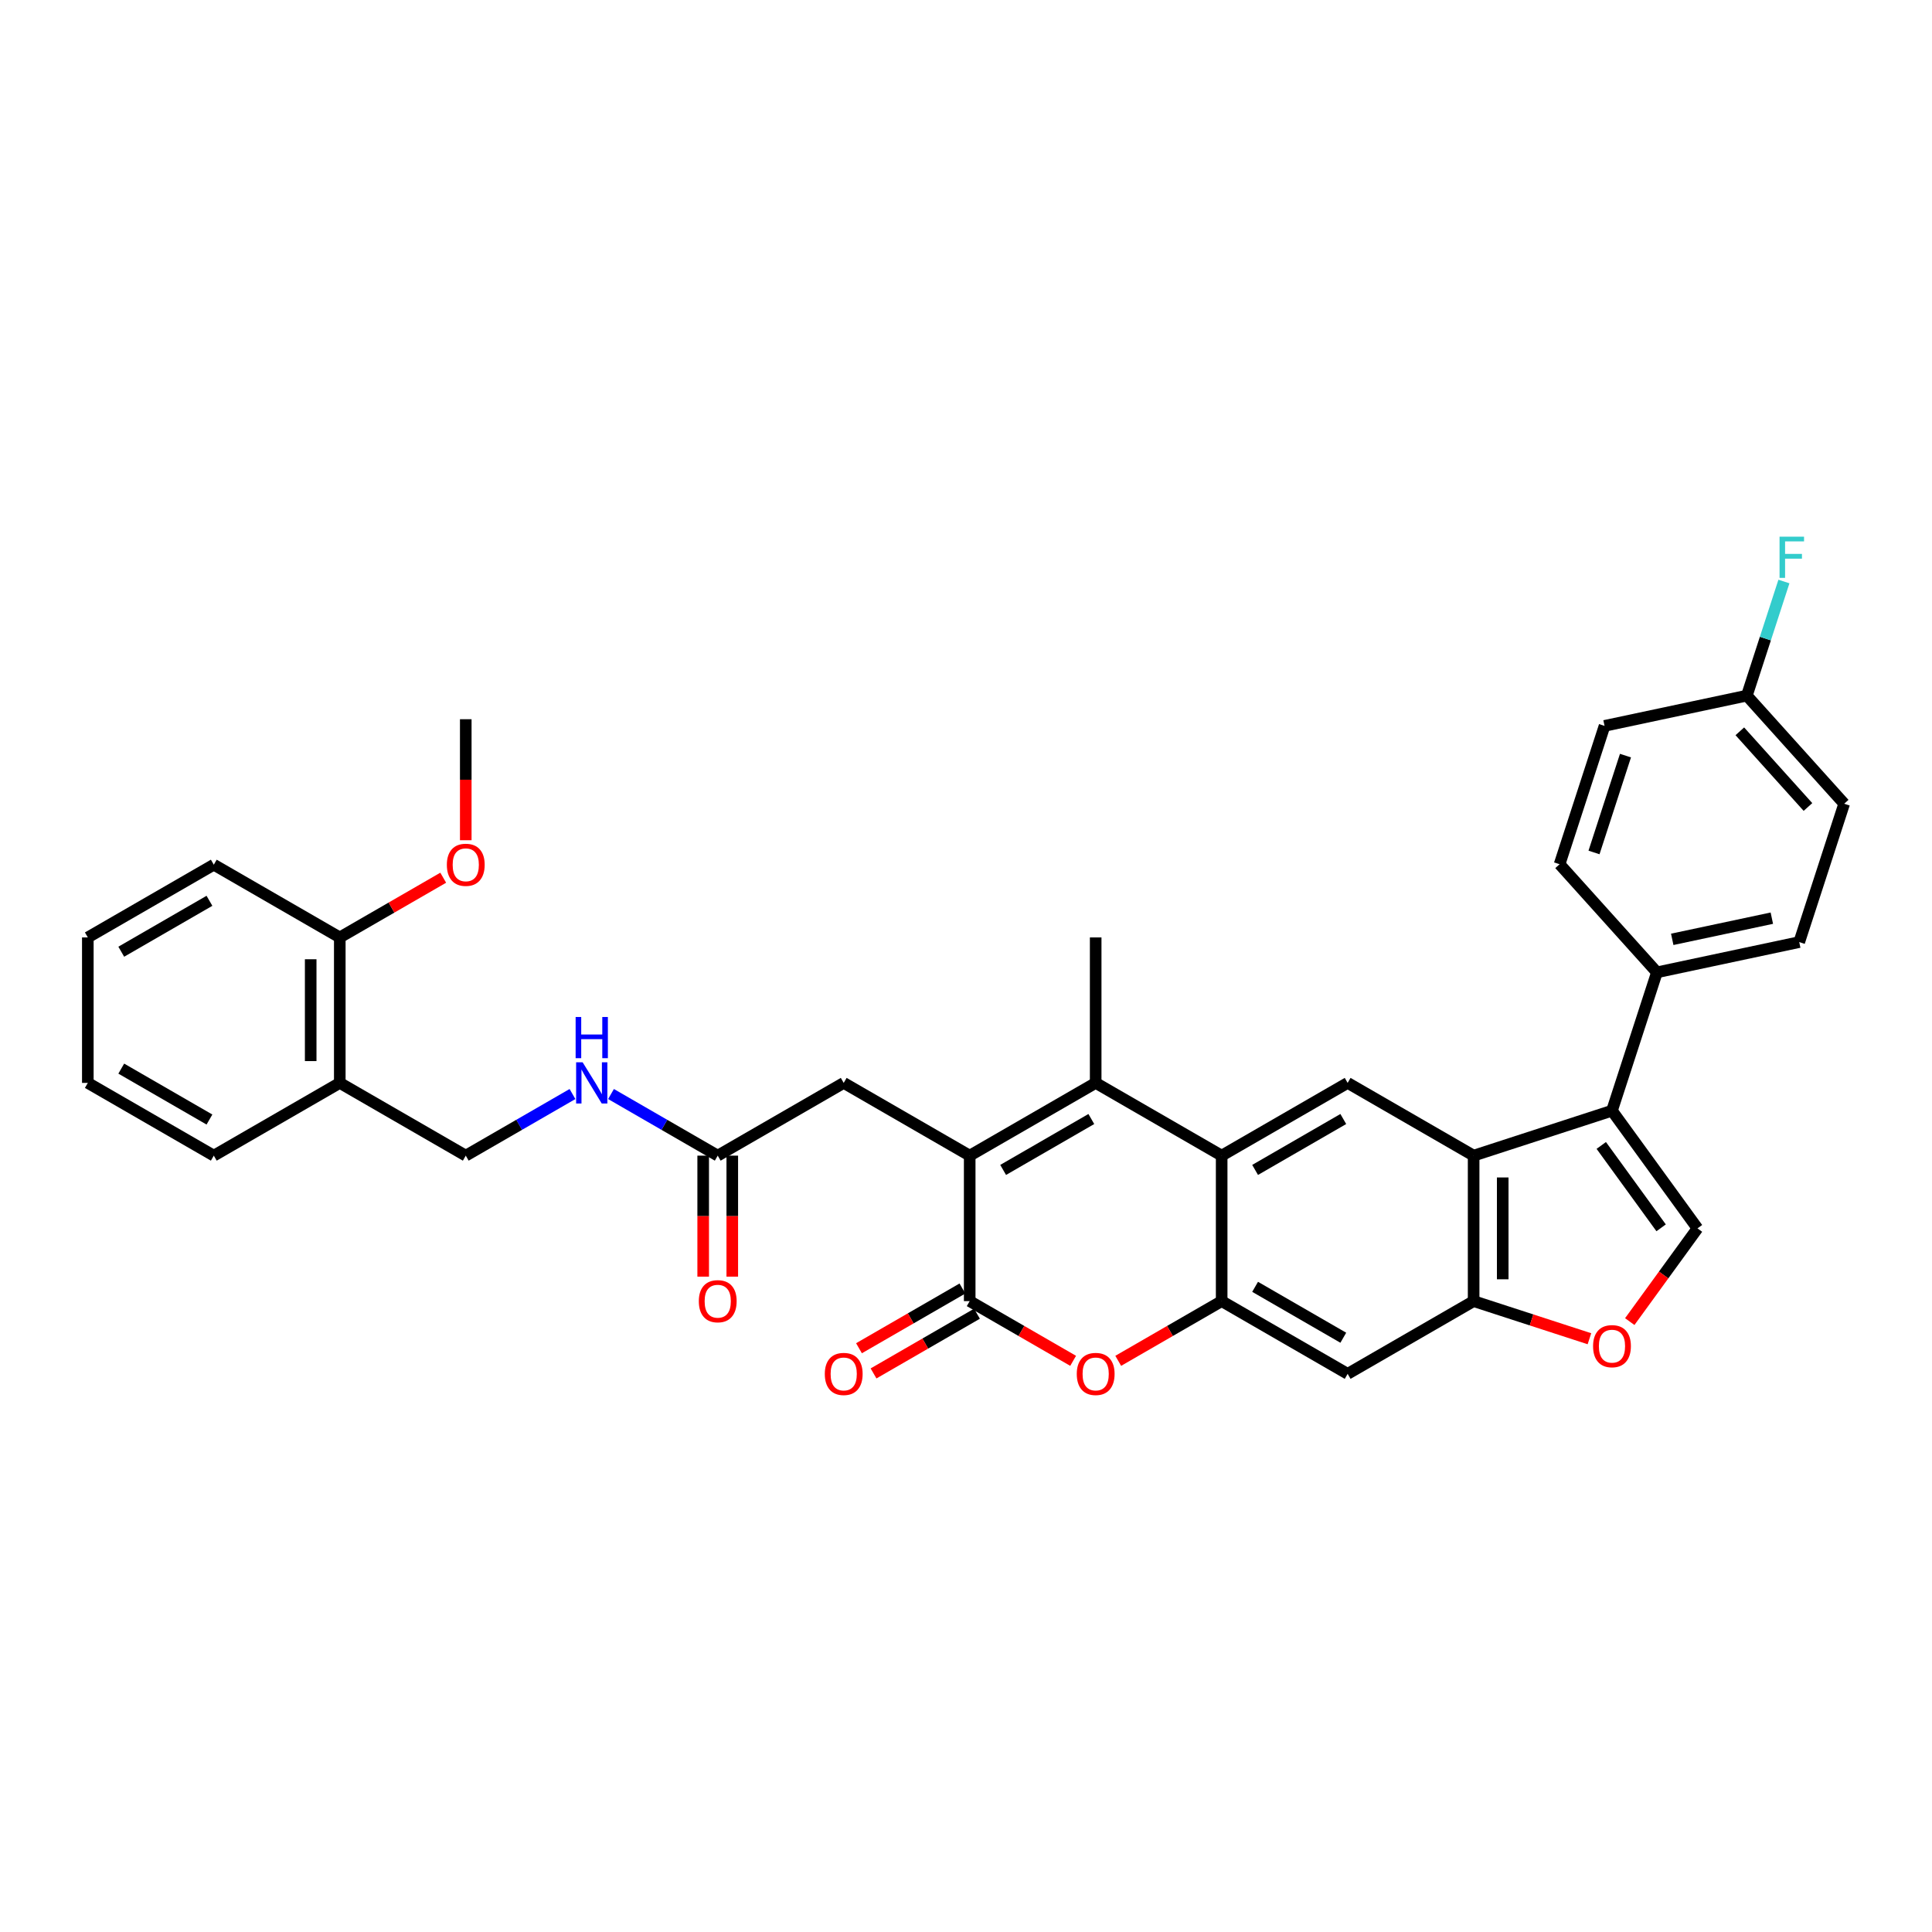 <?xml version='1.0' encoding='iso-8859-1'?>
<svg version='1.1' baseProfile='full'
              xmlns='http://www.w3.org/2000/svg'
                      xmlns:rdkit='http://www.rdkit.org/xml'
                      xmlns:xlink='http://www.w3.org/1999/xlink'
                  xml:space='preserve'
width='1000px' height='1000px' viewBox='0 0 1000 1000'>
<!-- END OF HEADER -->
<rect style='opacity:1.0;fill:#FFFFFF;stroke:none' width='1000' height='1000' x='0' y='0'> </rect>
<path class='bond-0' d='M 501.914,598.158 L 567.122,560.51' style='fill:none;fill-rule:evenodd;stroke:#000000;stroke-width:6px;stroke-linecap:butt;stroke-linejoin:miter;stroke-opacity:1' />
<path class='bond-0' d='M 519.225,605.552 L 564.871,579.199' style='fill:none;fill-rule:evenodd;stroke:#000000;stroke-width:6px;stroke-linecap:butt;stroke-linejoin:miter;stroke-opacity:1' />
<path class='bond-1' d='M 501.914,598.158 L 501.914,673.454' style='fill:none;fill-rule:evenodd;stroke:#000000;stroke-width:6px;stroke-linecap:butt;stroke-linejoin:miter;stroke-opacity:1' />
<path class='bond-12' d='M 501.914,598.158 L 436.705,560.51' style='fill:none;fill-rule:evenodd;stroke:#000000;stroke-width:6px;stroke-linecap:butt;stroke-linejoin:miter;stroke-opacity:1' />
<path class='bond-2' d='M 567.122,560.51 L 632.331,598.158' style='fill:none;fill-rule:evenodd;stroke:#000000;stroke-width:6px;stroke-linecap:butt;stroke-linejoin:miter;stroke-opacity:1' />
<path class='bond-24' d='M 567.122,560.51 L 567.122,485.213' style='fill:none;fill-rule:evenodd;stroke:#000000;stroke-width:6px;stroke-linecap:butt;stroke-linejoin:miter;stroke-opacity:1' />
<path class='bond-6' d='M 501.914,673.454 L 528.683,688.909' style='fill:none;fill-rule:evenodd;stroke:#000000;stroke-width:6px;stroke-linecap:butt;stroke-linejoin:miter;stroke-opacity:1' />
<path class='bond-6' d='M 528.683,688.909 L 555.452,704.364' style='fill:none;fill-rule:evenodd;stroke:#FF0000;stroke-width:6px;stroke-linecap:butt;stroke-linejoin:miter;stroke-opacity:1' />
<path class='bond-16' d='M 498.149,666.933 L 471.38,682.388' style='fill:none;fill-rule:evenodd;stroke:#000000;stroke-width:6px;stroke-linecap:butt;stroke-linejoin:miter;stroke-opacity:1' />
<path class='bond-16' d='M 471.38,682.388 L 444.612,697.843' style='fill:none;fill-rule:evenodd;stroke:#FF0000;stroke-width:6px;stroke-linecap:butt;stroke-linejoin:miter;stroke-opacity:1' />
<path class='bond-16' d='M 505.679,679.975 L 478.91,695.43' style='fill:none;fill-rule:evenodd;stroke:#000000;stroke-width:6px;stroke-linecap:butt;stroke-linejoin:miter;stroke-opacity:1' />
<path class='bond-16' d='M 478.91,695.43 L 452.141,710.885' style='fill:none;fill-rule:evenodd;stroke:#FF0000;stroke-width:6px;stroke-linecap:butt;stroke-linejoin:miter;stroke-opacity:1' />
<path class='bond-9' d='M 632.331,598.158 L 697.539,560.51' style='fill:none;fill-rule:evenodd;stroke:#000000;stroke-width:6px;stroke-linecap:butt;stroke-linejoin:miter;stroke-opacity:1' />
<path class='bond-9' d='M 649.642,605.552 L 695.288,579.199' style='fill:none;fill-rule:evenodd;stroke:#000000;stroke-width:6px;stroke-linecap:butt;stroke-linejoin:miter;stroke-opacity:1' />
<path class='bond-34' d='M 632.331,598.158 L 632.331,673.454' style='fill:none;fill-rule:evenodd;stroke:#000000;stroke-width:6px;stroke-linecap:butt;stroke-linejoin:miter;stroke-opacity:1' />
<path class='bond-3' d='M 632.331,673.454 L 605.562,688.909' style='fill:none;fill-rule:evenodd;stroke:#000000;stroke-width:6px;stroke-linecap:butt;stroke-linejoin:miter;stroke-opacity:1' />
<path class='bond-3' d='M 605.562,688.909 L 578.793,704.364' style='fill:none;fill-rule:evenodd;stroke:#FF0000;stroke-width:6px;stroke-linecap:butt;stroke-linejoin:miter;stroke-opacity:1' />
<path class='bond-11' d='M 632.331,673.454 L 697.539,711.102' style='fill:none;fill-rule:evenodd;stroke:#000000;stroke-width:6px;stroke-linecap:butt;stroke-linejoin:miter;stroke-opacity:1' />
<path class='bond-11' d='M 649.642,666.06 L 695.288,692.413' style='fill:none;fill-rule:evenodd;stroke:#000000;stroke-width:6px;stroke-linecap:butt;stroke-linejoin:miter;stroke-opacity:1' />
<path class='bond-4' d='M 834.359,574.89 L 762.748,598.158' style='fill:none;fill-rule:evenodd;stroke:#000000;stroke-width:6px;stroke-linecap:butt;stroke-linejoin:miter;stroke-opacity:1' />
<path class='bond-7' d='M 834.359,574.89 L 878.617,635.806' style='fill:none;fill-rule:evenodd;stroke:#000000;stroke-width:6px;stroke-linecap:butt;stroke-linejoin:miter;stroke-opacity:1' />
<path class='bond-7' d='M 828.814,592.879 L 859.795,635.52' style='fill:none;fill-rule:evenodd;stroke:#000000;stroke-width:6px;stroke-linecap:butt;stroke-linejoin:miter;stroke-opacity:1' />
<path class='bond-14' d='M 834.359,574.89 L 857.627,503.279' style='fill:none;fill-rule:evenodd;stroke:#000000;stroke-width:6px;stroke-linecap:butt;stroke-linejoin:miter;stroke-opacity:1' />
<path class='bond-5' d='M 762.748,598.158 L 697.539,560.51' style='fill:none;fill-rule:evenodd;stroke:#000000;stroke-width:6px;stroke-linecap:butt;stroke-linejoin:miter;stroke-opacity:1' />
<path class='bond-35' d='M 762.748,598.158 L 762.748,673.454' style='fill:none;fill-rule:evenodd;stroke:#000000;stroke-width:6px;stroke-linecap:butt;stroke-linejoin:miter;stroke-opacity:1' />
<path class='bond-35' d='M 777.807,609.452 L 777.807,662.16' style='fill:none;fill-rule:evenodd;stroke:#000000;stroke-width:6px;stroke-linecap:butt;stroke-linejoin:miter;stroke-opacity:1' />
<path class='bond-36' d='M 878.617,635.806 L 861.089,659.932' style='fill:none;fill-rule:evenodd;stroke:#000000;stroke-width:6px;stroke-linecap:butt;stroke-linejoin:miter;stroke-opacity:1' />
<path class='bond-36' d='M 861.089,659.932 L 843.56,684.057' style='fill:none;fill-rule:evenodd;stroke:#FF0000;stroke-width:6px;stroke-linecap:butt;stroke-linejoin:miter;stroke-opacity:1' />
<path class='bond-8' d='M 762.748,673.454 L 697.539,711.102' style='fill:none;fill-rule:evenodd;stroke:#000000;stroke-width:6px;stroke-linecap:butt;stroke-linejoin:miter;stroke-opacity:1' />
<path class='bond-10' d='M 762.748,673.454 L 792.718,683.192' style='fill:none;fill-rule:evenodd;stroke:#000000;stroke-width:6px;stroke-linecap:butt;stroke-linejoin:miter;stroke-opacity:1' />
<path class='bond-10' d='M 792.718,683.192 L 822.688,692.93' style='fill:none;fill-rule:evenodd;stroke:#FF0000;stroke-width:6px;stroke-linecap:butt;stroke-linejoin:miter;stroke-opacity:1' />
<path class='bond-13' d='M 436.705,560.51 L 371.497,598.158' style='fill:none;fill-rule:evenodd;stroke:#000000;stroke-width:6px;stroke-linecap:butt;stroke-linejoin:miter;stroke-opacity:1' />
<path class='bond-17' d='M 371.497,598.158 L 343.877,582.212' style='fill:none;fill-rule:evenodd;stroke:#000000;stroke-width:6px;stroke-linecap:butt;stroke-linejoin:miter;stroke-opacity:1' />
<path class='bond-17' d='M 343.877,582.212 L 316.258,566.265' style='fill:none;fill-rule:evenodd;stroke:#0000FF;stroke-width:6px;stroke-linecap:butt;stroke-linejoin:miter;stroke-opacity:1' />
<path class='bond-20' d='M 363.967,598.158 L 363.967,629.474' style='fill:none;fill-rule:evenodd;stroke:#000000;stroke-width:6px;stroke-linecap:butt;stroke-linejoin:miter;stroke-opacity:1' />
<path class='bond-20' d='M 363.967,629.474 L 363.967,660.789' style='fill:none;fill-rule:evenodd;stroke:#FF0000;stroke-width:6px;stroke-linecap:butt;stroke-linejoin:miter;stroke-opacity:1' />
<path class='bond-20' d='M 379.027,598.158 L 379.027,629.474' style='fill:none;fill-rule:evenodd;stroke:#000000;stroke-width:6px;stroke-linecap:butt;stroke-linejoin:miter;stroke-opacity:1' />
<path class='bond-20' d='M 379.027,629.474 L 379.027,660.789' style='fill:none;fill-rule:evenodd;stroke:#FF0000;stroke-width:6px;stroke-linecap:butt;stroke-linejoin:miter;stroke-opacity:1' />
<path class='bond-21' d='M 857.627,503.279 L 931.278,487.624' style='fill:none;fill-rule:evenodd;stroke:#000000;stroke-width:6px;stroke-linecap:butt;stroke-linejoin:miter;stroke-opacity:1' />
<path class='bond-21' d='M 865.543,486.201 L 917.099,475.242' style='fill:none;fill-rule:evenodd;stroke:#000000;stroke-width:6px;stroke-linecap:butt;stroke-linejoin:miter;stroke-opacity:1' />
<path class='bond-22' d='M 857.627,503.279 L 807.244,447.323' style='fill:none;fill-rule:evenodd;stroke:#000000;stroke-width:6px;stroke-linecap:butt;stroke-linejoin:miter;stroke-opacity:1' />
<path class='bond-15' d='M 175.872,560.51 L 241.08,598.158' style='fill:none;fill-rule:evenodd;stroke:#000000;stroke-width:6px;stroke-linecap:butt;stroke-linejoin:miter;stroke-opacity:1' />
<path class='bond-19' d='M 175.872,560.51 L 175.872,485.213' style='fill:none;fill-rule:evenodd;stroke:#000000;stroke-width:6px;stroke-linecap:butt;stroke-linejoin:miter;stroke-opacity:1' />
<path class='bond-19' d='M 160.812,549.215 L 160.812,496.508' style='fill:none;fill-rule:evenodd;stroke:#000000;stroke-width:6px;stroke-linecap:butt;stroke-linejoin:miter;stroke-opacity:1' />
<path class='bond-29' d='M 175.872,560.51 L 110.663,598.158' style='fill:none;fill-rule:evenodd;stroke:#000000;stroke-width:6px;stroke-linecap:butt;stroke-linejoin:miter;stroke-opacity:1' />
<path class='bond-18' d='M 296.319,566.265 L 268.7,582.212' style='fill:none;fill-rule:evenodd;stroke:#0000FF;stroke-width:6px;stroke-linecap:butt;stroke-linejoin:miter;stroke-opacity:1' />
<path class='bond-18' d='M 268.7,582.212 L 241.08,598.158' style='fill:none;fill-rule:evenodd;stroke:#000000;stroke-width:6px;stroke-linecap:butt;stroke-linejoin:miter;stroke-opacity:1' />
<path class='bond-28' d='M 175.872,485.213 L 202.64,469.758' style='fill:none;fill-rule:evenodd;stroke:#000000;stroke-width:6px;stroke-linecap:butt;stroke-linejoin:miter;stroke-opacity:1' />
<path class='bond-28' d='M 202.64,469.758 L 229.409,454.304' style='fill:none;fill-rule:evenodd;stroke:#FF0000;stroke-width:6px;stroke-linecap:butt;stroke-linejoin:miter;stroke-opacity:1' />
<path class='bond-30' d='M 175.872,485.213 L 110.663,447.565' style='fill:none;fill-rule:evenodd;stroke:#000000;stroke-width:6px;stroke-linecap:butt;stroke-linejoin:miter;stroke-opacity:1' />
<path class='bond-26' d='M 931.278,487.624 L 954.545,416.013' style='fill:none;fill-rule:evenodd;stroke:#000000;stroke-width:6px;stroke-linecap:butt;stroke-linejoin:miter;stroke-opacity:1' />
<path class='bond-25' d='M 807.244,447.323 L 830.512,375.712' style='fill:none;fill-rule:evenodd;stroke:#000000;stroke-width:6px;stroke-linecap:butt;stroke-linejoin:miter;stroke-opacity:1' />
<path class='bond-25' d='M 825.056,441.235 L 841.344,391.107' style='fill:none;fill-rule:evenodd;stroke:#000000;stroke-width:6px;stroke-linecap:butt;stroke-linejoin:miter;stroke-opacity:1' />
<path class='bond-23' d='M 904.162,360.057 L 830.512,375.712' style='fill:none;fill-rule:evenodd;stroke:#000000;stroke-width:6px;stroke-linecap:butt;stroke-linejoin:miter;stroke-opacity:1' />
<path class='bond-27' d='M 904.162,360.057 L 913.758,330.524' style='fill:none;fill-rule:evenodd;stroke:#000000;stroke-width:6px;stroke-linecap:butt;stroke-linejoin:miter;stroke-opacity:1' />
<path class='bond-27' d='M 913.758,330.524 L 923.354,300.99' style='fill:none;fill-rule:evenodd;stroke:#33CCCC;stroke-width:6px;stroke-linecap:butt;stroke-linejoin:miter;stroke-opacity:1' />
<path class='bond-38' d='M 904.162,360.057 L 954.545,416.013' style='fill:none;fill-rule:evenodd;stroke:#000000;stroke-width:6px;stroke-linecap:butt;stroke-linejoin:miter;stroke-opacity:1' />
<path class='bond-38' d='M 900.529,378.527 L 935.797,417.696' style='fill:none;fill-rule:evenodd;stroke:#000000;stroke-width:6px;stroke-linecap:butt;stroke-linejoin:miter;stroke-opacity:1' />
<path class='bond-31' d='M 241.08,434.9 L 241.08,403.585' style='fill:none;fill-rule:evenodd;stroke:#FF0000;stroke-width:6px;stroke-linecap:butt;stroke-linejoin:miter;stroke-opacity:1' />
<path class='bond-31' d='M 241.08,403.585 L 241.08,372.269' style='fill:none;fill-rule:evenodd;stroke:#000000;stroke-width:6px;stroke-linecap:butt;stroke-linejoin:miter;stroke-opacity:1' />
<path class='bond-32' d='M 110.663,598.158 L 45.455,560.51' style='fill:none;fill-rule:evenodd;stroke:#000000;stroke-width:6px;stroke-linecap:butt;stroke-linejoin:miter;stroke-opacity:1' />
<path class='bond-32' d='M 108.411,579.469 L 62.765,553.115' style='fill:none;fill-rule:evenodd;stroke:#000000;stroke-width:6px;stroke-linecap:butt;stroke-linejoin:miter;stroke-opacity:1' />
<path class='bond-37' d='M 110.663,447.565 L 45.455,485.213' style='fill:none;fill-rule:evenodd;stroke:#000000;stroke-width:6px;stroke-linecap:butt;stroke-linejoin:miter;stroke-opacity:1' />
<path class='bond-37' d='M 108.411,466.254 L 62.765,492.608' style='fill:none;fill-rule:evenodd;stroke:#000000;stroke-width:6px;stroke-linecap:butt;stroke-linejoin:miter;stroke-opacity:1' />
<path class='bond-33' d='M 45.455,560.51 L 45.455,485.213' style='fill:none;fill-rule:evenodd;stroke:#000000;stroke-width:6px;stroke-linecap:butt;stroke-linejoin:miter;stroke-opacity:1' />
<path  class='atom-7' d='M 557.334 711.162
Q 557.334 706.042, 559.864 703.181
Q 562.394 700.32, 567.122 700.32
Q 571.851 700.32, 574.381 703.181
Q 576.911 706.042, 576.911 711.162
Q 576.911 716.343, 574.351 719.294
Q 571.791 722.216, 567.122 722.216
Q 562.424 722.216, 559.864 719.294
Q 557.334 716.373, 557.334 711.162
M 567.122 719.807
Q 570.375 719.807, 572.122 717.638
Q 573.899 715.439, 573.899 711.162
Q 573.899 706.976, 572.122 704.868
Q 570.375 702.729, 567.122 702.729
Q 563.87 702.729, 562.093 704.838
Q 560.346 706.946, 560.346 711.162
Q 560.346 715.469, 562.093 717.638
Q 563.87 719.807, 567.122 719.807
' fill='#FF0000'/>
<path  class='atom-11' d='M 824.57 696.782
Q 824.57 691.662, 827.1 688.801
Q 829.63 685.94, 834.359 685.94
Q 839.088 685.94, 841.617 688.801
Q 844.147 691.662, 844.147 696.782
Q 844.147 701.963, 841.587 704.914
Q 839.027 707.836, 834.359 707.836
Q 829.66 707.836, 827.1 704.914
Q 824.57 701.993, 824.57 696.782
M 834.359 705.426
Q 837.612 705.426, 839.359 703.258
Q 841.136 701.059, 841.136 696.782
Q 841.136 692.596, 839.359 690.487
Q 837.612 688.349, 834.359 688.349
Q 831.106 688.349, 829.329 690.457
Q 827.582 692.566, 827.582 696.782
Q 827.582 701.089, 829.329 703.258
Q 831.106 705.426, 834.359 705.426
' fill='#FF0000'/>
<path  class='atom-17' d='M 426.917 711.162
Q 426.917 706.042, 429.447 703.181
Q 431.977 700.32, 436.705 700.32
Q 441.434 700.32, 443.964 703.181
Q 446.494 706.042, 446.494 711.162
Q 446.494 716.343, 443.934 719.294
Q 441.374 722.216, 436.705 722.216
Q 432.007 722.216, 429.447 719.294
Q 426.917 716.373, 426.917 711.162
M 436.705 719.807
Q 439.958 719.807, 441.705 717.638
Q 443.482 715.439, 443.482 711.162
Q 443.482 706.976, 441.705 704.868
Q 439.958 702.729, 436.705 702.729
Q 433.453 702.729, 431.676 704.838
Q 429.929 706.946, 429.929 711.162
Q 429.929 715.469, 431.676 717.638
Q 433.453 719.807, 436.705 719.807
' fill='#FF0000'/>
<path  class='atom-18' d='M 301.575 549.848
L 308.562 561.142
Q 309.255 562.257, 310.37 564.275
Q 311.484 566.292, 311.544 566.413
L 311.544 549.848
L 314.375 549.848
L 314.375 571.172
L 311.454 571.172
L 303.954 558.823
Q 303.081 557.377, 302.147 555.721
Q 301.244 554.064, 300.973 553.552
L 300.973 571.172
L 298.202 571.172
L 298.202 549.848
L 301.575 549.848
' fill='#0000FF'/>
<path  class='atom-18' d='M 297.946 526.391
L 300.837 526.391
L 300.837 535.457
L 311.74 535.457
L 311.74 526.391
L 314.631 526.391
L 314.631 547.715
L 311.74 547.715
L 311.74 537.867
L 300.837 537.867
L 300.837 547.715
L 297.946 547.715
L 297.946 526.391
' fill='#0000FF'/>
<path  class='atom-21' d='M 361.708 673.514
Q 361.708 668.394, 364.238 665.533
Q 366.768 662.672, 371.497 662.672
Q 376.226 662.672, 378.756 665.533
Q 381.286 668.394, 381.286 673.514
Q 381.286 678.695, 378.725 681.646
Q 376.165 684.568, 371.497 684.568
Q 366.798 684.568, 364.238 681.646
Q 361.708 678.725, 361.708 673.514
M 371.497 682.158
Q 374.75 682.158, 376.497 679.99
Q 378.274 677.791, 378.274 673.514
Q 378.274 669.328, 376.497 667.22
Q 374.75 665.081, 371.497 665.081
Q 368.244 665.081, 366.467 667.189
Q 364.72 669.298, 364.72 673.514
Q 364.72 677.821, 366.467 679.99
Q 368.244 682.158, 371.497 682.158
' fill='#FF0000'/>
<path  class='atom-28' d='M 921.09 277.784
L 933.77 277.784
L 933.77 280.224
L 923.952 280.224
L 923.952 286.699
L 932.686 286.699
L 932.686 289.169
L 923.952 289.169
L 923.952 299.108
L 921.09 299.108
L 921.09 277.784
' fill='#33CCCC'/>
<path  class='atom-29' d='M 231.291 447.626
Q 231.291 442.505, 233.821 439.644
Q 236.351 436.783, 241.08 436.783
Q 245.809 436.783, 248.339 439.644
Q 250.869 442.505, 250.869 447.626
Q 250.869 452.806, 248.308 455.758
Q 245.748 458.679, 241.08 458.679
Q 236.382 458.679, 233.821 455.758
Q 231.291 452.836, 231.291 447.626
M 241.08 456.27
Q 244.333 456.27, 246.08 454.101
Q 247.857 451.902, 247.857 447.626
Q 247.857 443.439, 246.08 441.331
Q 244.333 439.192, 241.08 439.192
Q 237.827 439.192, 236.05 441.301
Q 234.303 443.409, 234.303 447.626
Q 234.303 451.932, 236.05 454.101
Q 237.827 456.27, 241.08 456.27
' fill='#FF0000'/>
</svg>
